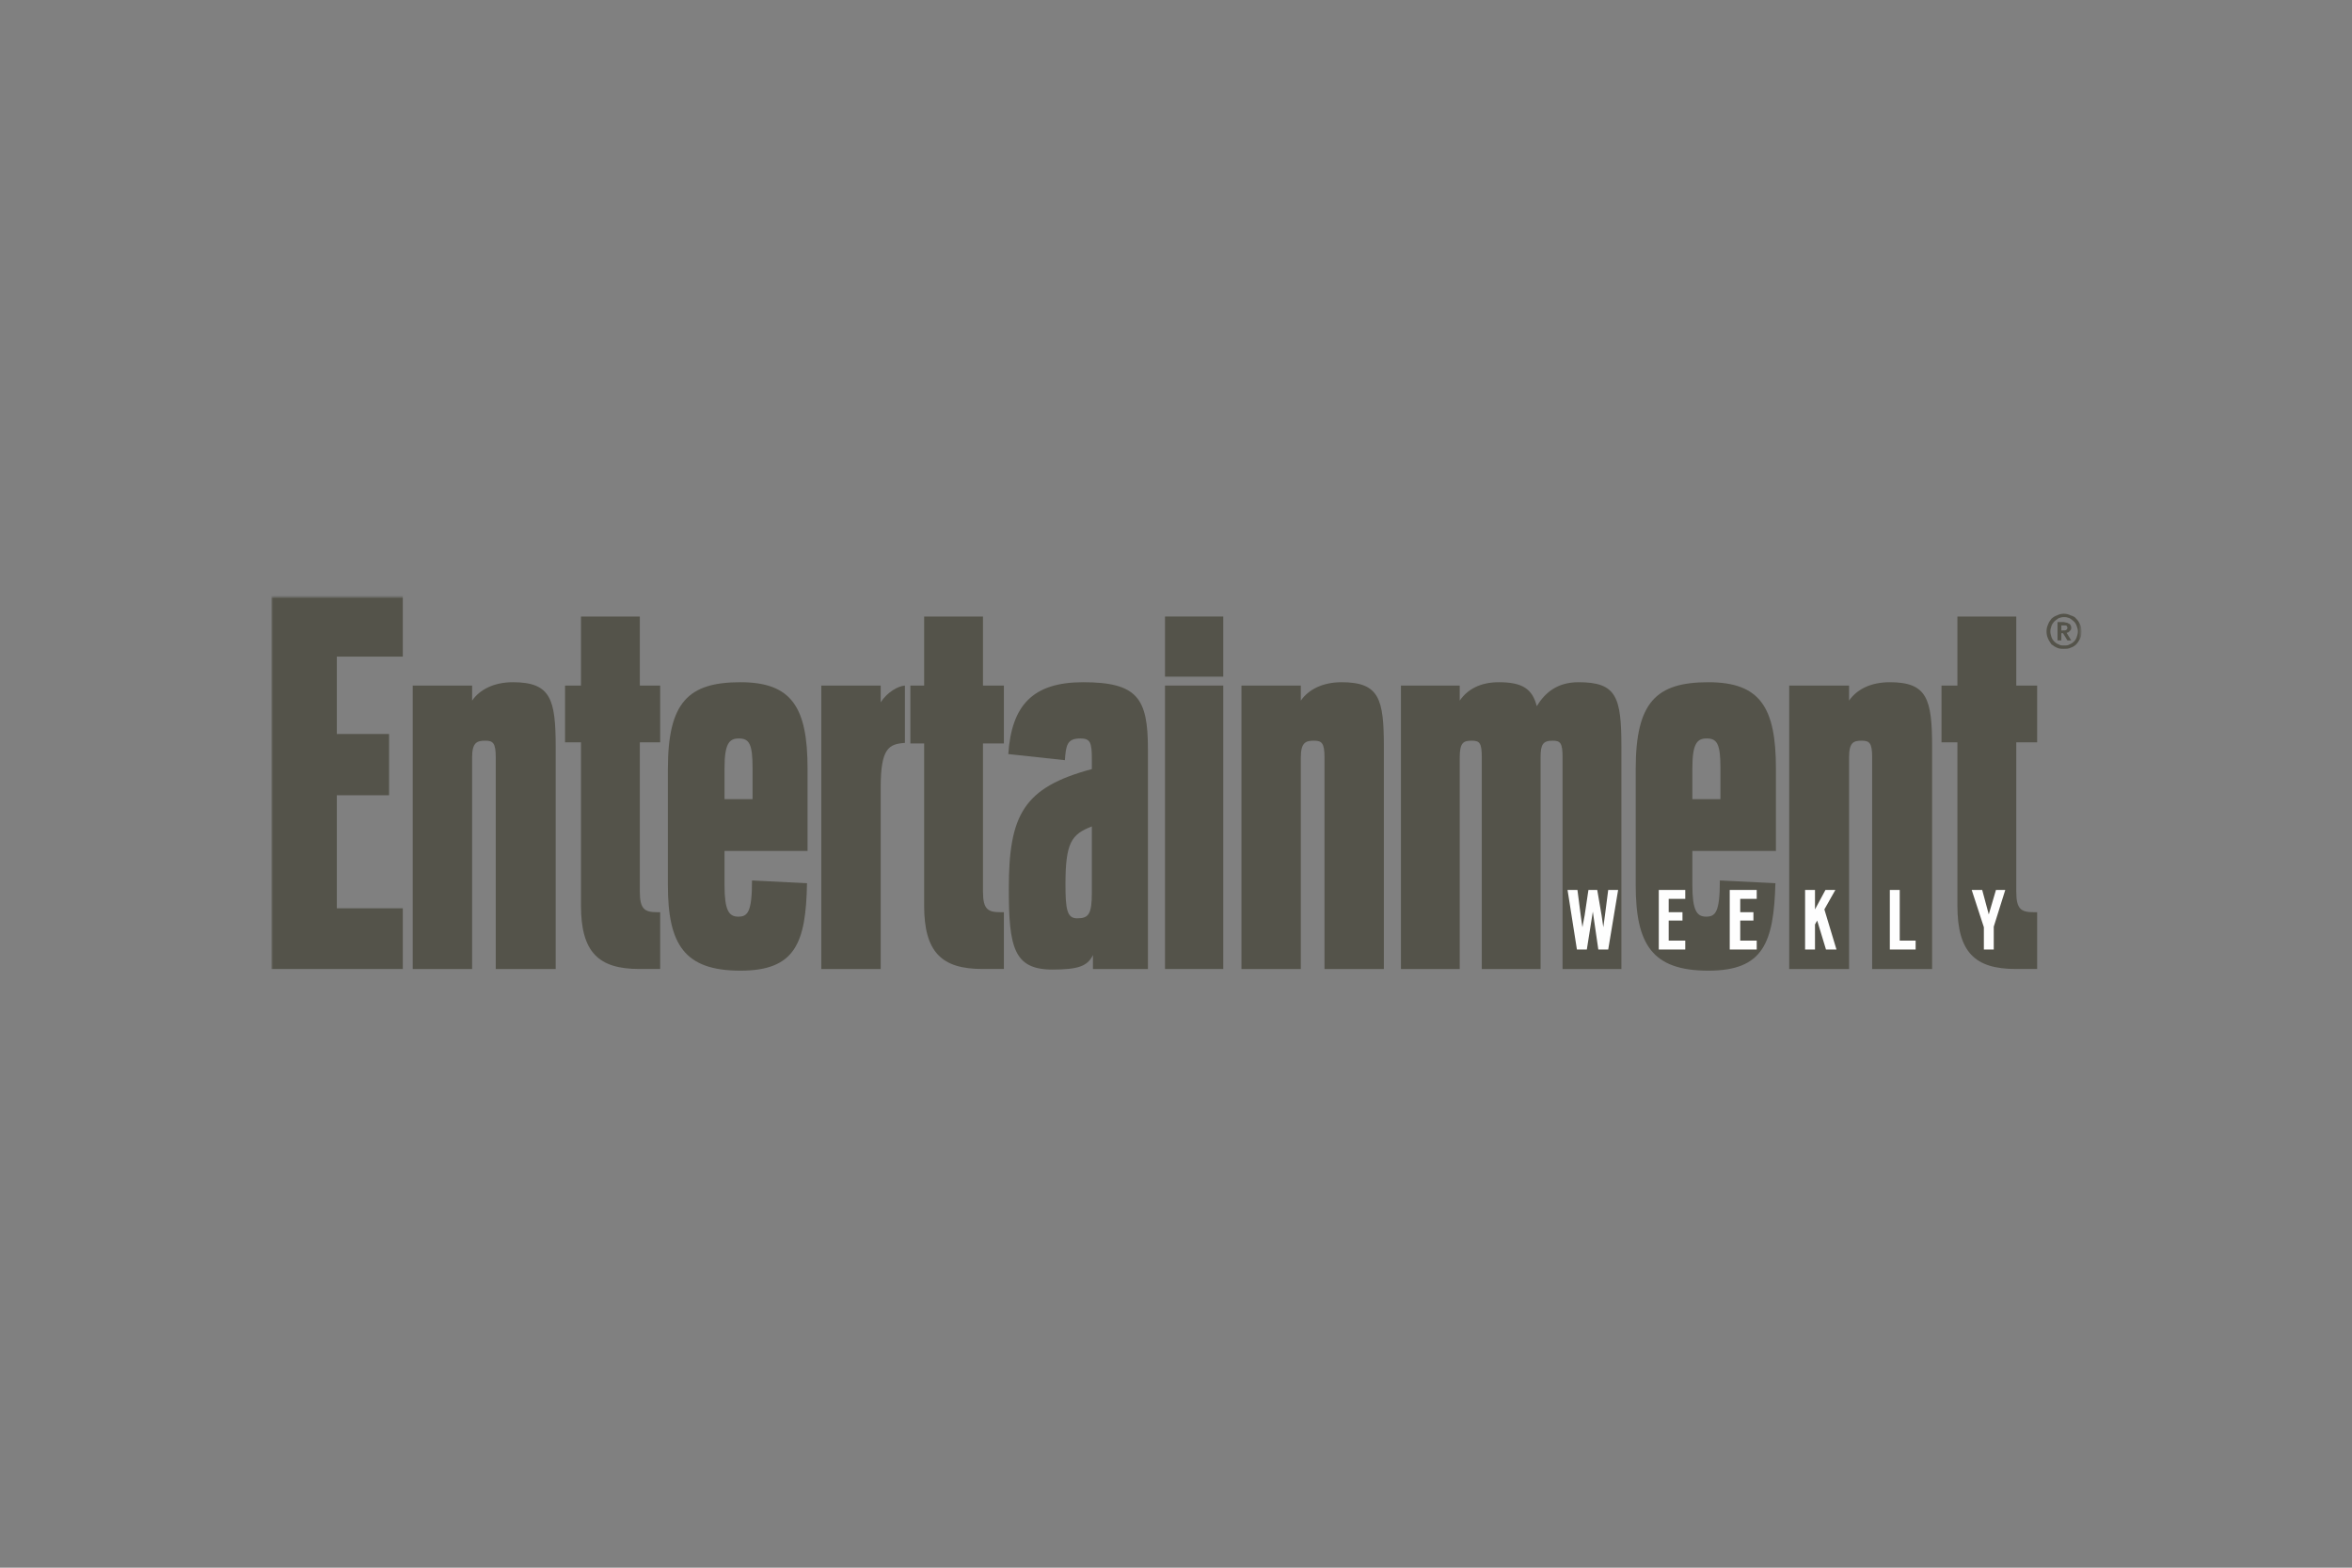 <?xml version="1.0" encoding="UTF-8"?>
<svg xmlns="http://www.w3.org/2000/svg" width="1200" height="800" viewBox="0 0 1200 800" fill="none">
  <rect x="0" y="0" width="1200" height="800" fill="#808080" stroke="none"/>
  <g clip-path="url(#clip0_423_324)">
    <mask id="mask0_423_324" style="mask-type:luminance" maskUnits="userSpaceOnUse" x="138" y="304" width="924" height="194">
      <path fill-rule="evenodd" clip-rule="evenodd" d="M138.461 304.666V497.605H1061.54V304.666" fill="white"></path>
    </mask>
    <g mask="url(#mask0_423_324)">
      <path d="M138.461 304.098V494.484H205.519V463.508H171.848V405.827H198.504V374.567H171.848V335.071H205.519V304.098H138.461Z" fill="#54534A"></path>
    </g>
    <mask id="mask1_423_324" style="mask-type:luminance" maskUnits="userSpaceOnUse" x="138" y="304" width="924" height="194">
      <path d="M138.461 304.666V497.605H1061.54V304.666" fill="white"></path>
    </mask>
    <g mask="url(#mask1_423_324)">
      <path d="M210.568 349.848H240.87V357.52C244.797 351.838 252.093 348.142 261.632 348.142C280.992 348.142 283.516 356.665 283.516 381.388V494.484H252.934V386.503C252.934 379.114 251.532 377.979 247.605 377.979C243.394 377.979 240.87 378.83 240.87 386.503V494.484H210.568V349.848Z" fill="#54534A"></path>
    </g>
    <mask id="mask2_423_324" style="mask-type:luminance" maskUnits="userSpaceOnUse" x="138" y="304" width="924" height="194">
      <path d="M138.461 304.666V497.605H1061.54V304.666" fill="white"></path>
    </mask>
    <g mask="url(#mask2_423_324)">
      <path d="M288.287 349.848H296.421V314.612H326.442V349.848H336.823V378.83H326.442V454.984C326.442 464.079 328.97 465.502 335.421 465.502H336.823V494.477H326.162C305.399 494.477 296.421 485.953 296.421 462.085V378.826H288.287V349.848Z" fill="#54534A"></path>
    </g>
    <mask id="mask3_423_324" style="mask-type:luminance" maskUnits="userSpaceOnUse" x="138" y="304" width="924" height="194">
      <path d="M138.461 304.666V497.605H1061.54V304.666" fill="white"></path>
    </mask>
    <g mask="url(#mask3_423_324)">
      <path d="M377.787 495.336C405.845 495.336 411.178 481.127 411.739 450.722L383.681 449.303C383.681 465.498 381.437 467.772 376.665 467.772C371.897 467.772 369.653 464.647 369.653 451.576V434.242H412.019V392.185C412.019 360.929 403.882 348.142 377.787 348.142C351.135 348.142 340.754 358.372 340.754 392.473V451.576C340.754 481.981 349.172 495.336 377.787 495.336ZM369.653 392.185C369.653 379.686 371.897 376.841 376.946 376.841C382.278 376.841 383.961 379.686 383.961 391.901V407.817H369.653V392.185Z" fill="#54534A"></path>
    </g>
    <mask id="mask4_423_324" style="mask-type:luminance" maskUnits="userSpaceOnUse" x="138" y="304" width="924" height="194">
      <path d="M138.461 304.666V497.605H1061.54V304.666" fill="white"></path>
    </mask>
    <g mask="url(#mask4_423_324)">
      <path d="M419.031 349.848H449.333V358.371C452.702 353.256 458.031 350.132 461.681 349.848V379.114C453.544 379.685 449.333 381.672 449.333 401.847V494.484H419.031V349.848Z" fill="#54534A"></path>
    </g>
    <mask id="mask5_423_324" style="mask-type:luminance" maskUnits="userSpaceOnUse" x="138" y="304" width="924" height="194">
      <path d="M138.461 304.666V497.605H1061.54V304.666" fill="white"></path>
    </mask>
    <g mask="url(#mask5_423_324)">
      <path d="M464.484 349.848H471.5V314.612H501.517V349.848H512.183V379.398H501.517V454.984C501.517 464.079 504.045 465.502 510.496 465.502H512.183V494.477H501.237C480.475 494.477 471.5 485.953 471.5 462.085V379.394H464.484V349.848Z" fill="#54534A"></path>
    </g>
    <mask id="mask6_423_324" style="mask-type:luminance" maskUnits="userSpaceOnUse" x="138" y="304" width="924" height="194">
      <path d="M138.461 304.666V497.605H1061.54V304.666" fill="white"></path>
    </mask>
    <g mask="url(#mask6_423_324)">
      <path d="M536.875 494.77C550.076 494.77 554.825 493.067 557.63 487.381V494.486H585.676V382.244C585.676 356.383 580.366 348.143 552.581 348.143C526.778 348.143 516.12 360.079 514.438 384.802L543.307 387.926C543.868 380.254 544.429 376.842 551.198 376.842C556.246 376.842 557.069 378.832 557.069 387.359V392.474C521.991 401.848 514.699 416.058 514.699 453.567C514.699 483.401 517.242 494.77 536.875 494.77ZM549.515 468.628C544.429 468.628 543.606 464.081 543.606 451.294C543.606 429.98 546.673 425.72 557.069 421.74V455.554C557.069 466.638 555.386 468.628 549.515 468.628Z" fill="#54534A"></path>
    </g>
    <mask id="mask7_423_324" style="mask-type:luminance" maskUnits="userSpaceOnUse" x="138" y="304" width="924" height="194">
      <path d="M138.461 304.666V497.605H1061.54V304.666" fill="white"></path>
    </mask>
    <g mask="url(#mask7_423_324)">
      <path d="M594.391 314.612H624.12V345.301H594.391V314.612ZM594.391 349.848H624.12V494.484H594.391V349.848Z" fill="#54534A"></path>
    </g>
    <mask id="mask8_423_324" style="mask-type:luminance" maskUnits="userSpaceOnUse" x="138" y="304" width="924" height="194">
      <path d="M138.461 304.666V497.605H1061.54V304.666" fill="white"></path>
    </mask>
    <g mask="url(#mask8_423_324)">
      <path d="M633.395 349.848H663.685V357.52C667.612 351.838 674.904 348.142 684.44 348.142C703.811 348.142 706.055 356.665 706.055 381.388V494.484H675.764V386.503C675.764 379.114 674.343 377.979 670.416 377.979C666.228 377.979 663.685 378.83 663.685 386.503V494.484H633.395V349.848Z" fill="#54534A"></path>
    </g>
    <mask id="mask9_423_324" style="mask-type:luminance" maskUnits="userSpaceOnUse" x="138" y="304" width="924" height="194">
      <path d="M138.461 304.666V497.605H1061.54V304.666" fill="white"></path>
    </mask>
    <g mask="url(#mask9_423_324)">
      <path d="M797.225 386.503C797.225 379.114 796.103 377.979 792.177 377.979C787.128 377.979 786.007 379.969 786.007 386.503V494.484H756.015V386.503C756.015 379.114 754.893 377.979 750.929 377.979C746.741 377.979 744.759 378.83 744.759 386.503V494.484H714.768V349.848H744.759V357.52C748.686 351.838 755.155 348.142 764.691 348.142C776.77 348.142 781.818 351.55 784.062 360.361C788.25 353.54 794.421 348.142 805.378 348.142C824.749 348.142 827.254 355.53 827.254 381.388V494.484H797.225V386.503Z" fill="#54534A"></path>
    </g>
    <mask id="mask10_423_324" style="mask-type:luminance" maskUnits="userSpaceOnUse" x="138" y="304" width="924" height="194">
      <path d="M138.461 304.666V497.605H1061.54V304.666" fill="white"></path>
    </mask>
    <g mask="url(#mask10_423_324)">
      <path d="M871.606 495.336C899.653 495.336 904.963 481.127 905.823 450.722L877.477 449.303C877.477 465.498 875.233 467.772 870.484 467.772C865.698 467.772 863.454 464.647 863.454 451.576V434.242H906.085V392.185C906.085 360.929 897.97 348.142 871.606 348.142C844.943 348.142 834.547 358.372 834.547 392.473V451.576C834.547 481.981 842.961 495.336 871.606 495.336ZM863.454 392.185C863.454 379.686 865.698 376.841 870.746 376.841C876.094 376.841 877.776 379.686 877.776 391.901V407.817H863.454V392.185Z" fill="#54534A"></path>
    </g>
    <mask id="mask11_423_324" style="mask-type:luminance" maskUnits="userSpaceOnUse" x="138" y="304" width="924" height="194">
      <path d="M138.461 304.666V497.605H1061.54V304.666" fill="white"></path>
    </mask>
    <g mask="url(#mask11_423_324)">
      <path d="M912.854 349.848H943.406V357.52C947.332 351.838 954.363 348.142 964.198 348.142C983.27 348.142 985.775 356.665 985.775 381.388V494.484H955.186V386.503C955.186 379.114 953.802 377.979 949.875 377.979C945.65 377.979 943.406 378.83 943.406 386.503V494.484H912.854V349.848Z" fill="#54534A"></path>
    </g>
    <mask id="mask12_423_324" style="mask-type:luminance" maskUnits="userSpaceOnUse" x="138" y="304" width="924" height="194">
      <path d="M138.461 304.666V497.605H1061.54V304.666" fill="white"></path>
    </mask>
    <g mask="url(#mask12_423_324)">
      <path d="M990.562 349.848H998.677V314.612H1028.71V349.848H1039.36V378.83H1028.71V454.984C1028.71 464.079 1031.25 465.502 1037.68 465.502H1039.36V494.477H1028.44C1007.65 494.477 998.677 485.953 998.677 462.085V378.826H990.562V349.848Z" fill="#54534A"></path>
    </g>
    <mask id="mask13_423_324" style="mask-type:luminance" maskUnits="userSpaceOnUse" x="138" y="304" width="924" height="194">
      <path d="M138.461 304.666V497.605H1061.54V304.666" fill="white"></path>
    </mask>
    <g mask="url(#mask13_423_324)">
      <path d="M964.197 454.134H969.245V479.992H977.36V484.539H964.197V454.134ZM1012.18 473.171L1005.97 454.134H1011.32L1014.68 466.637L1018.35 454.134H1023.1L1017.22 472.887V484.539H1012.18V473.171ZM920.967 454.134H926.016V464.08L931.363 454.134H936.412L930.802 464.08L936.973 484.539H931.625L927.138 469.762L926.016 471.752V484.539H920.967V454.134ZM882.524 454.134H896.286V458.681H887.872V465.499H894.603V469.762H887.872V479.992H896.286V484.539H882.524V454.134ZM846.325 454.134H859.825V458.681H851.374V465.499H858.404V469.762H851.374V479.992H859.825V484.539H846.325V454.134ZM799.768 454.134H804.816L806.499 467.205L807.359 473.171L808.481 467.205L810.425 454.134H814.913L817.157 467.205L818.017 473.171L818.839 467.205L820.522 454.134H825.571L820.522 484.539H815.474L812.669 465.215L809.603 484.539H804.554L799.768 454.134Z" fill="#FEFEFE"></path>
    </g>
    <mask id="mask14_423_324" style="mask-type:luminance" maskUnits="userSpaceOnUse" x="138" y="304" width="924" height="194">
      <path d="M138.461 304.666V497.605H1061.54V304.666" fill="white"></path>
    </mask>
    <g mask="url(#mask14_423_324)">
      <path d="M1044.97 325.975C1045.27 326.83 1046.09 327.965 1046.66 328.82C1047.52 329.387 1048.64 330.239 1049.46 330.522C1050.58 331.09 1051.7 331.09 1053.13 331.09C1054.25 331.09 1055.37 331.09 1056.49 330.522C1057.61 330.239 1058.73 329.387 1059.3 328.82C1060.16 327.965 1060.72 326.83 1061.28 325.975C1061.84 324.84 1062.1 323.418 1062.1 322.283C1062.1 320.86 1061.84 319.725 1061.28 318.587C1060.72 317.452 1060.16 316.6 1059.3 315.745C1058.73 314.894 1057.61 314.327 1056.49 314.043C1055.4 313.482 1054.2 313.189 1052.98 313.189C1051.75 313.189 1050.55 313.482 1049.46 314.043C1048.42 314.403 1047.46 314.983 1046.66 315.745C1046.09 316.6 1045.27 317.452 1044.97 318.587C1044.41 319.733 1044.12 321.001 1044.15 322.283C1044.15 323.418 1044.41 324.84 1044.97 325.975ZM1046.66 319.442C1046.95 318.587 1047.52 317.735 1048.08 317.168C1048.64 316.6 1049.46 316.029 1050.32 315.462C1051.14 315.178 1052 314.894 1053.13 314.894C1054.25 314.894 1055.07 315.178 1055.93 315.462C1056.75 316.029 1057.61 316.6 1058.17 317.168C1058.73 317.735 1059.3 318.587 1059.56 319.442C1059.86 320.293 1060.16 321.144 1060.16 322.283C1060.16 323.134 1059.86 324.273 1059.56 325.124C1059.27 325.978 1058.8 326.756 1058.17 327.398C1057.61 327.965 1056.75 328.532 1055.93 328.82C1055.07 329.387 1054.25 329.387 1053.13 329.387C1052 329.387 1051.14 329.387 1050.32 328.82C1049.46 328.532 1048.64 327.965 1048.08 327.398C1047.52 326.83 1046.95 325.975 1046.66 325.124C1046.39 324.273 1046.09 323.134 1046.09 322.283C1046.09 321.144 1046.39 320.293 1046.66 319.442ZM1054.51 322.85C1055.07 322.85 1055.63 322.566 1055.93 321.999C1056.49 321.715 1056.75 321.144 1056.75 320.293C1056.75 319.725 1056.49 319.442 1056.49 319.158C1056.19 318.587 1055.93 318.303 1055.63 318.303C1055.07 318.019 1054.81 317.735 1054.25 317.735C1053.95 317.735 1053.39 317.452 1052.83 317.452H1049.76V326.83H1051.7V323.134H1052.56L1054.81 326.83H1056.75L1054.51 323.134V322.85ZM1053.13 319.158C1053.69 319.158 1054.25 319.158 1054.51 319.442C1054.51 319.725 1054.81 320.009 1054.81 320.293C1054.81 320.86 1054.51 321.144 1054.25 321.432C1053.95 321.715 1053.39 321.715 1052.56 321.715H1051.7V319.158H1053.13Z" fill="#54534A"></path>
    </g>
  </g>
  <defs>
    <clipPath id="clip0_423_324">
      <rect width="1200" height="800" fill="white"></rect>
    </clipPath>
  </defs>
</svg>
